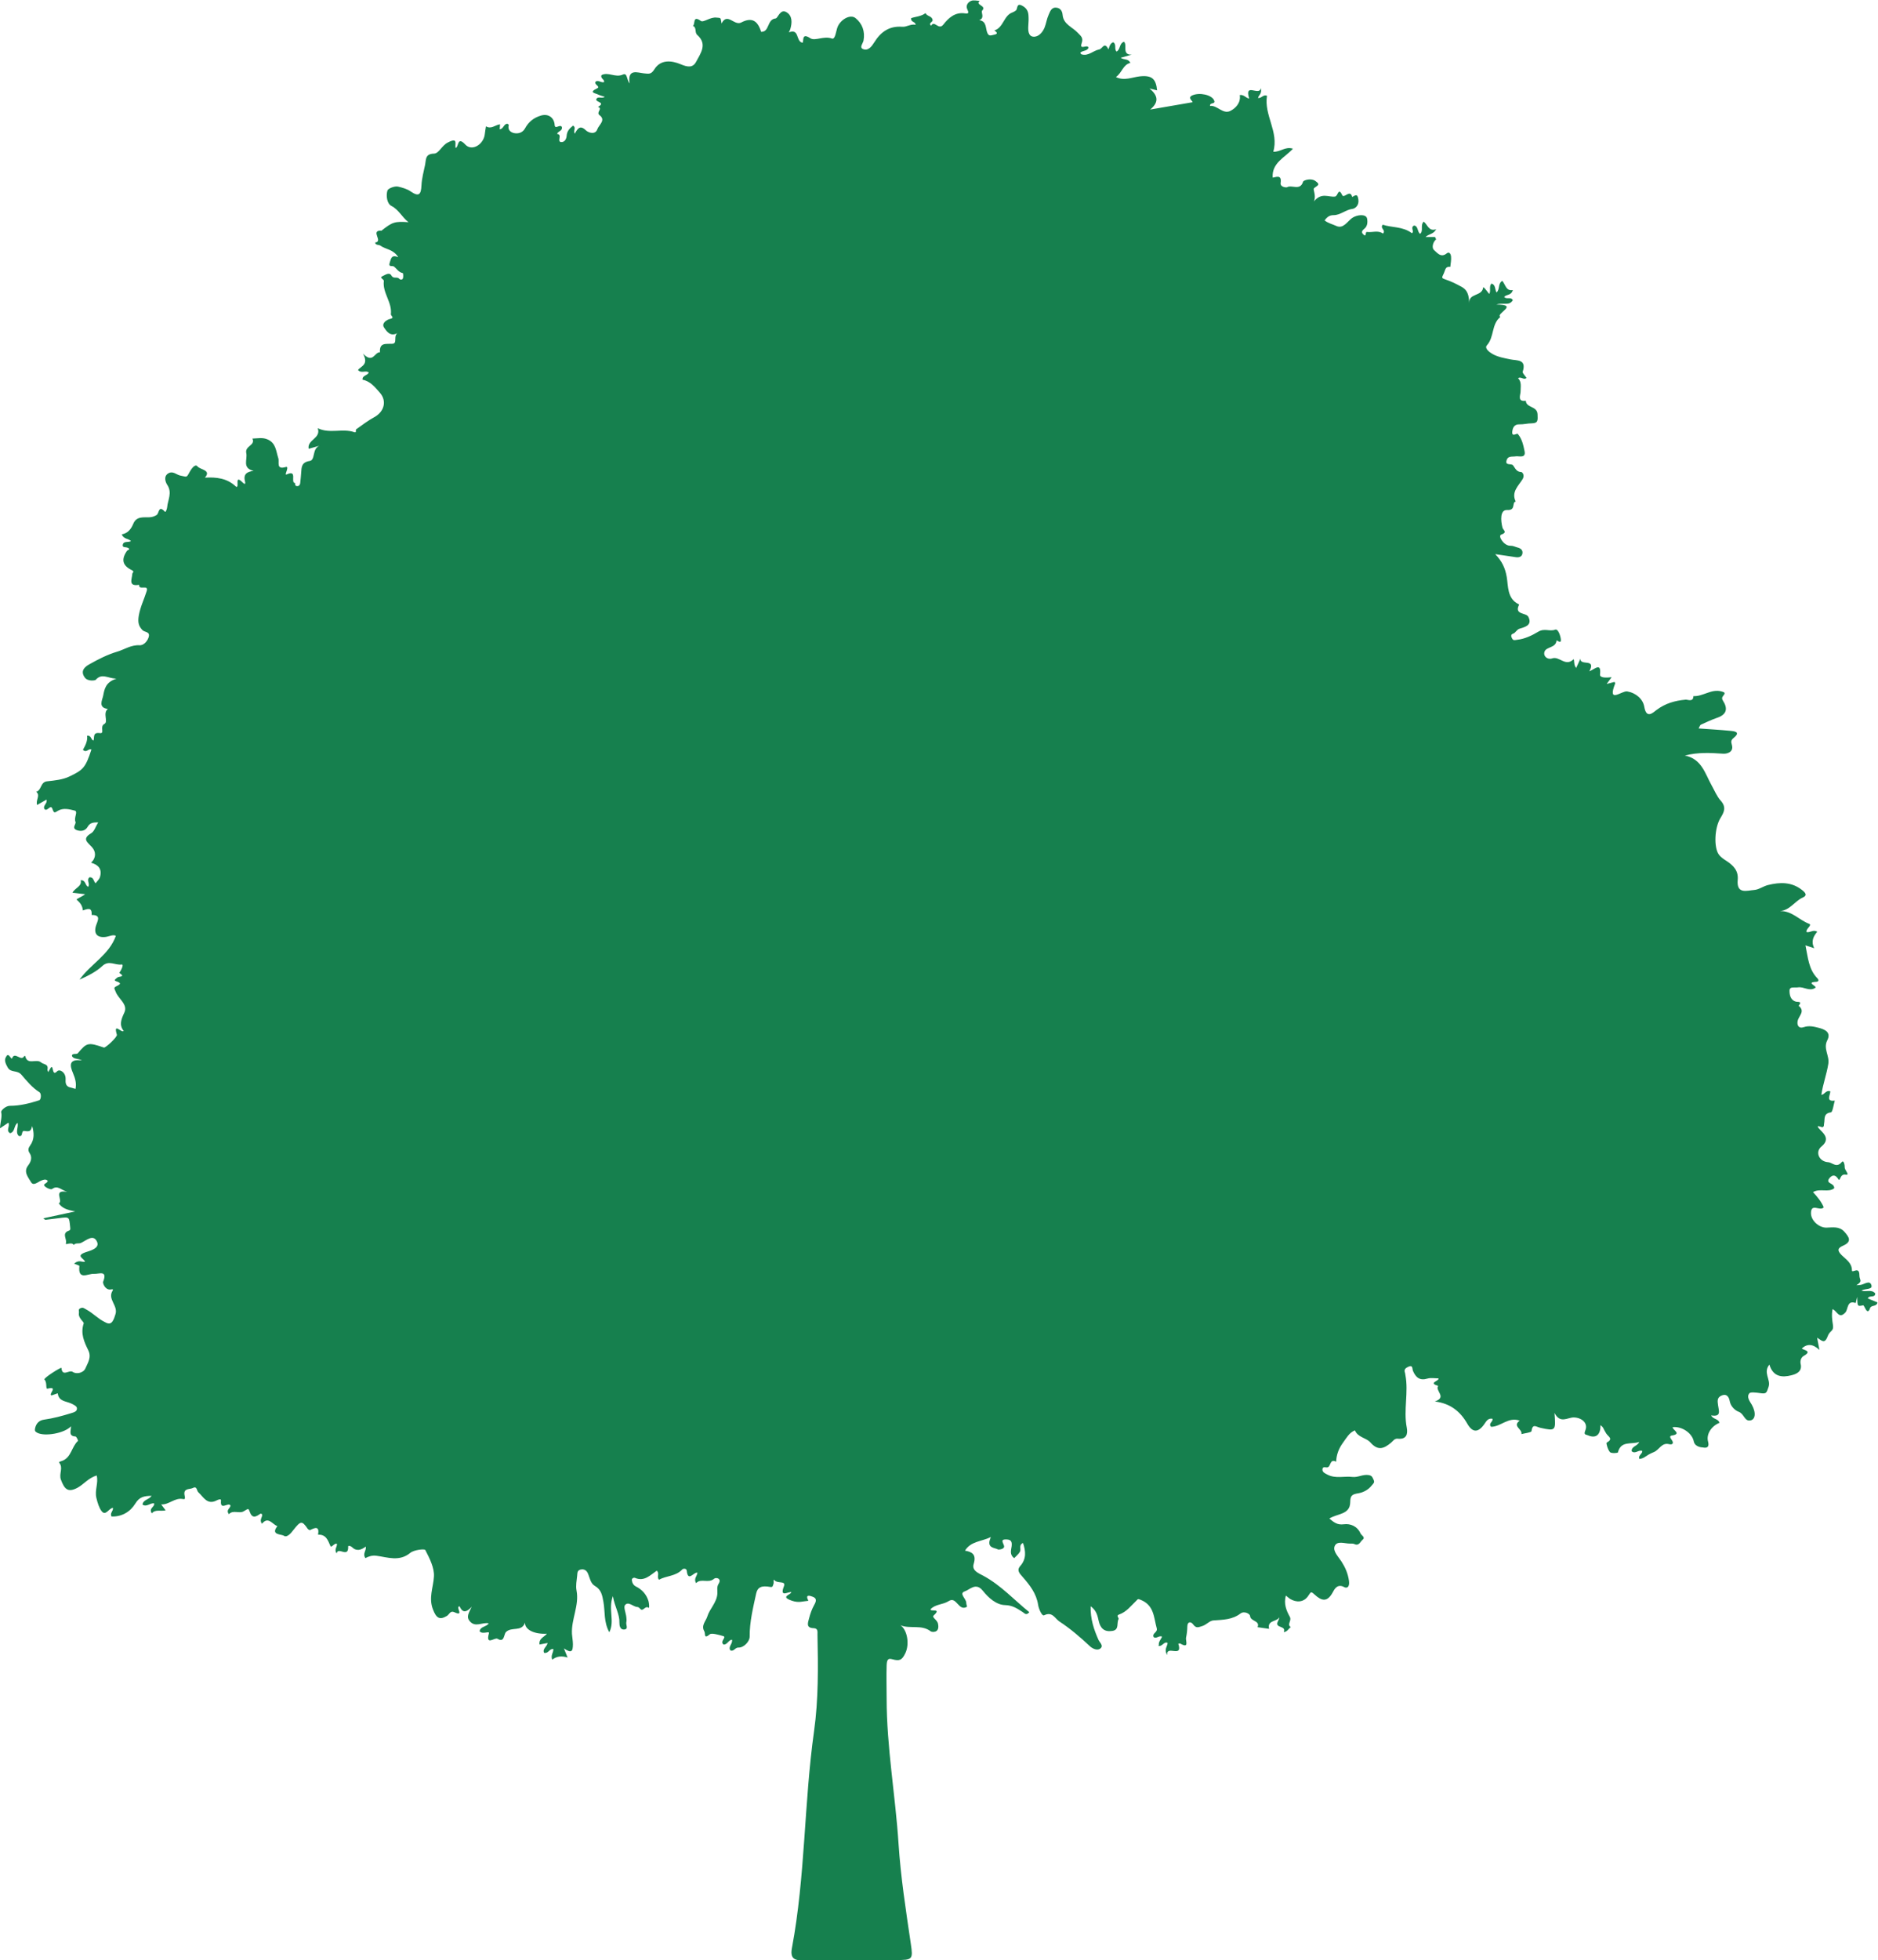 <?xml version="1.0" encoding="UTF-8"?><svg id="_レイヤー_2" xmlns="http://www.w3.org/2000/svg" width="97.04mm" height="101.25mm" viewBox="0 0 275.08 287.01"><g id="Layer_1"><path d="M169.74,240.88c-.07-.55.33-.86.47-1.26-.46-.22-.85.39-1.24.05-.25-.58.64-.65.46-1.29-.44-1.59-.37-3.35-2.35-4.15-.44-.18-.4-.1-.61.1-.8.76-1.46,1.68-2.58,2.06-.44.15.04.51-.04.65-.33.57.14,1.57-.91,1.74-1.17.19-1.77-.37-2.01-1.47-.17-.74-.31-1.52-1.18-2.14-.04,1.89.48,3.41,1.15,4.92.18.4.82.88.24,1.29-.47.33-1.17-.05-1.5-.36-1.41-1.33-2.88-2.58-4.49-3.64-.64-.42-1-1.48-2.21-.89-.34.17-.81-1.01-.88-1.52-.26-1.7-1.24-2.91-2.29-4.12-.41-.47-.9-.93-.33-1.57.92-1.04.81-2.17.41-3.37-.69.28-.23.91-.46,1.29-.21.36-.56.63-.84.93-.7-.52-.44-1.17-.37-1.74.07-.61-.03-.97-.72-1-.82-.03-.69.21-.42.85.25.59-.76.66-.85.62-.49-.27-1.36-.19-1.27-1.11.02-.21.12-.42.21-.71-1.33.66-2.95.6-3.78,1.99,1.02.18,1.7.54,1.27,1.94-.31,1,.74,1.37,1.44,1.75,2.56,1.39,4.48,3.52,6.71,5.32-.45.53-.7.16-.93.01-.81-.52-1.49-1.02-2.63-1.05-1.28-.03-2.44-1.08-3.25-2.1-1.02-1.28-1.91-.15-2.62.08-.94.31.16,1.06.19,1.65,0,.21.08.42.12.61-1.27.76-1.51-1.58-2.68-.83-.84.54-1.96.44-2.66,1.19-.11.44,1.7-.22.46.91-.34.31.51.61.63,1.24.29,1.43-.94,1.19-1.05,1.11-1.36-1.07-3.04-.32-4.46-.91,1,.67,1.37,2.76.71,4.11-.49,1.01-.83,1.16-1.91.87-.58-.16-.79,0-.82.92-.05,1.61,0,3.22,0,4.83,0,7.12,1.28,14.13,1.74,21.2.32,4.94,1.08,9.81,1.8,14.69.35,2.35.25,2.39-2.15,2.4-4.54.02-9.08-.01-13.61.05-1.35.02-1.93-.33-1.65-1.82,1.97-10.49,1.76-21.2,3.24-31.75.65-4.64.6-9.41.5-14.13,0-.43.1-.92-.57-.94-1.17-.03-.81-.84-.66-1.44.17-.67.41-1.35.75-1.96.3-.53.42-.96-.21-1.2-.4-.15-1.17-.42-.64.59-.79.06-1.39.34-2.39,0-1.81-.62-.22-.84-.1-1.26-.46-.12-1.77.87-1.09-.87.33-.85-.94-.36-1.36-.86-.27-.31-.08.34-.18.54-.11.23-.04.5-.49.42-1.25-.23-1.84.04-2.04.97-.45,2.08-.97,4.16-.95,6.31,0,.72-.88,1.64-1.65,1.6-.48-.03-.67.63-1.18.41-.37-.58.4-.99.23-1.57-.52.08-.69.75-1.22.72-.62-.44.5-1.08-.05-1.24-.63-.18-1.7-.49-1.96-.27-.95.79-.61-.09-.82-.44-.5-.85.25-1.51.44-2.15.34-1.14,1.39-2.02,1.48-3.37.03-.45-.13-.94.18-1.43.5-.8-.39-.98-.66-.74-.85.74-1.92-.13-2.64.65-.39-.65.15-1.03.2-1.53-.53-.16-1.39,1.45-1.57-.3-.04-.34-.5-.35-.67-.16-.95,1-2.33.89-3.4,1.49-.36-.42.13-.92-.32-1.33-.94.64-1.81,1.64-3.18,1.06-.18-.08-.5.06-.47.32.04.39.22.75.6.94.92.45,1.55,1.18,1.84,2.14.09.29.15,1.07.03.98-.54-.4-.81.65-1.25.14-.1-.12-.27-.26-.4-.26-.64-.02-1.3-.88-1.81-.29-.26.3.11,1.14.18,1.74.03.26.06.54,0,.8-.08.37.39,1.03-.37,1.05-.54.01-.65-.59-.64-1.01.04-1.25-.66-2.25-.96-3.88-.72,1.98.32,3.61-.52,5.29-.84-1.52-.6-3.03-.86-4.44-.17-.95-.3-1.8-1.26-2.35-.65-.37-.73-1.2-1.03-1.86-.2-.44-.6-.66-1.1-.52-.44.13-.42.45-.46.89-.07.73-.23,1.45-.09,2.17.42,2.18-.79,4.19-.67,6.36.03.45.14,1.01.14,1.49,0,1.13-.24,1.35-1.32.62.21.53.33.83.54,1.34-.88-.28-1.61-.19-2.25.31-.27-.64.21-1.06.16-1.56-.57-.09-.71.7-1.35.56-.29-.58.42-.89.51-1.44-.4.08-.76.14-1.18.22-.13-.9.69-1.08,1.08-1.58-1.86.1-3.25-.59-3.21-1.63-.46,1.42-1.96.55-2.79,1.39-.33.33-.2,1.61-1.24.98-.4-.24-1.78,1.09-1.25-.8.11-.41-.98.24-1.37-.31.14-.73,1-.61,1.34-1.15-.93-.21-1.96.67-2.79-.32-.52-.62-.17-1.13.3-2.12-1.03,1.16-1.48.62-1.78-.05-.69.02.77,1.58-.77.86-.59-.28-.74.33-1.08.54-1.11.67-1.58.28-2.05-.94-.67-1.71.05-3.21.14-4.82.08-1.28-.64-2.67-1.26-3.88-.11-.21-1.67-.03-2.2.41-1.6,1.33-3.34.64-4.94.43-.7-.09-1.17.1-1.64.34-.45-.67.16-1.06.06-1.69-.69.52-1.37.74-2.04.07-.13-.13-.55-.29-.54-.07.06,1.77-1.5-.05-1.69,1.01-.42-.62.13-.98.03-1.43-.4-.09-.8.66-.94.34-.38-.86-.64-1.71-1.81-1.66.22-1.28-.41-1.05-1.16-.68-.07.04-.29-.08-.36-.18-.85-1.25-1.04-1.16-2.11.19-.24.31-.88,1.18-1.39.82-.35-.24-1.99-.08-.94-1.4-.76-.27-1.33-1.49-2.26-.35-.45-.6.13-.96.02-1.4-.06-.02-.19-.11-.24-.08-.67.48-1.22.79-1.6-.35-.17-.5-.24-.34-.88.02-.65.36-1.53-.26-2.14.41-.49-.64.22-.86.23-1.26-.26-.59-1.56.84-1.39-.73.04-.36-.49-.1-.65-.02-1.38.71-1.94-.54-2.66-1.19-.26-.23-.18-.96-.8-.64-.46.24-1.39,0-1.24,1,.04.27.21.71-.18.63-1.23-.27-2.07.85-3.23.78.19.26.38.51.65.87-.77.17-1.51-.19-2.02.44-.51-.79.46-.92.34-1.46-.58-.12-1.09.6-1.71.17.11-.73.94-.7,1.34-1.28-1.05.02-1.77.12-2.38,1.12-.74,1.21-1.97,1.96-3.49,1.91-.3-.51.3-.82.2-1.27-.61.06-1.05,1.25-1.65.49-.37-.47-.6-1.22-.77-1.93-.28-1.15.33-2.21.04-3.3-1.23.37-1.89,1.31-2.83,1.81-1.38.73-1.89.21-2.41-1.2-.32-.89.4-1.72-.26-2.49-.1-.12.3-.2.5-.28,1.3-.52,1.33-2.06,2.26-2.9.05-.04-.22-.65-.37-.65-1.08-.06-.64-.86-.65-1.49-.97,1.04-3.85,1.52-4.94.95-.32-.17-.39-.3-.33-.62.15-.74.59-1.2,1.31-1.3,1.35-.19,2.65-.54,3.95-.94.45-.14.96-.26.87-.79-.04-.26-.53-.5-.86-.65-.77-.34-1.81-.3-1.94-1.48-.32.11-.63.22-.9.31-.57-.12,1.09-1.4-.6-.99-.32.08-.01-.9-.45-1.33-.2-.2,2.48-1.88,2.49-1.71.12,1.39,1.12.22,1.66.59.55.38,1.58.14,1.86-.54.33-.78.92-1.59.41-2.63-.59-1.21-1.17-2.45-.67-3.93.08-.24-.83-.74-.7-1.54.05-.28-.17-.53.25-.7.37-.15.5.03.83.2.97.52,1.7,1.34,2.66,1.81.27.13.78.5,1.17-.06.23-.34.32-.68.44-1.05.42-1.28-1.2-2.19-.42-3.45.21-.34-.21-.17-.38-.17-.77,0-1.07-.97-1.01-1.12.7-1.79-.59-1.13-1.34-1.18-.86-.06-2.37,1.03-2.13-1.15,0-.08-.49-.21-.78-.34.73-.64,1.17-.18,1.6-.28-.13-.5-1.43-.84.05-1.38.6-.21,2.15-.55,1.72-1.53-.53-1.21-1.55-.22-2.37.16-.32.14-.76-.05-1.06.29-.31-.53-1.25.11-1.14-.24.19-.61-.58-1.35.26-1.78.26-.14.44-.03.37-.58-.17-1.52-.04-1.53-1.68-1.32-.65.09-1.31.17-1.96.24-.04,0-.09-.06-.29-.22,1.5-.32,2.87-.62,4.67-1.01-1.17-.21-1.93-.47-2.41-1.18.73-.38-.97-2.05,1.23-1.68-.91-.29-1.4-1.02-2.21-.42-.18.13-.89-.17-1.12-.46-.25-.31.47-.37.48-.75-.29-.27-.59-.16-.91-.04-.52.19-1.18.89-1.55.22-.37-.67-1.15-1.46-.41-2.42.43-.55.64-1.19.2-1.84-.27-.4-.15-.75.09-1.07.68-.93.57-1.94.3-2.86-.18.74-.34.85-1.12.72-.57-.09-.13.92-.84.73-.54-.55-.03-1.23-.17-1.91-.58.37-.33,1.31-1.1,1.51-.67-.39.03-1.01-.25-1.54-.35.23-.69.46-1.23.82.04-.93.34-1.64.17-2.39-.04-.2.65-.9,1.28-.9,1.48,0,2.89-.36,4.29-.81.28-.09.36-.98.03-1.19-1.06-.66-1.9-1.7-2.62-2.54-.65-.76-1.56-.24-2.03-1.09-.3-.54-.51-1.01-.28-1.46.39-.81.61.07.91.19.38-1.17,1.34.49,1.79-.37.01-.03.14-.03.15-.02.32,1.41,1.64.33,2.33.94.36.31,1.1.2.94,1.02-.02.12.06.26.1.4.08-.14.16-.28.24-.42.63-1.17.2,1.21,1.05.31.39-.42,1.29.15,1.26,1.11-.02.5-.03,1.03.6,1.22.26.08.52.14.85.23.17-.81-.05-1.55-.37-2.31-.46-1.08-.67-2.12,1.32-1.85-.59-.32-1.11-.16-1.42-.56-.12-.2,0-.33.16-.37.21-.06.53.01.64-.12,1.34-1.58,1.5-1.63,3.83-.84.24.08,1.99-1.56,1.9-1.87-.56-1.91.66-.21,1-.56-.69-.87-.38-1.68.08-2.66.6-1.25-.88-2.02-1.26-3.09-.15-.43-.36-.56.08-.78.68-.33.81-.48-.06-.77-.38-.13.09-.39.26-.54.21-.18,1.23-.02.26-.66.28-.41.72-1.29.32-1.23-.92.14-1.85-.68-2.8.21-.93.87-2.14,1.46-3.35,2.01,1.63-2.3,4.32-3.61,5.32-6.41-.39-.25-.97.1-1.54.16-1.23.13-1.73-.51-1.36-1.68.2-.65.82-1.56-.65-1.54.09-1.24-.65-.86-1.29-.67-.04-.67-.38-1.12-.89-1.56-.13-.12.69-.38,1.23-.81-.7-.08-1.2-.14-1.86-.22.4-.74,1.42-.92,1.21-1.83.78-.03.62.79,1.1.96.32-.43-.31-.98.19-1.39.63-.04.56.57.89.88.2-.28.55-.57.65-.94.33-1.13-.24-1.78-1.31-2.07.77-.73.72-1.62.14-2.27-.67-.75-1.53-1.21-.11-2.06.44-.26.63-.95,1.01-1.58-.76,0-1.2.06-1.54.65-.31.54-.87.72-1.53.51-.92-.3-.11-.92-.25-1.23-.28-.62.42-1.51-.11-1.65-.74-.2-1.68-.43-2.42,0-.53.31-.6.45-.85-.25-.27-.77-.75.48-1.17.02-.28-.52.49-.82.3-1.38-.44.25-.86.49-1.37.78-.26-.7.53-1.39-.14-1.93.81-.21.59-1.43,1.6-1.53,1.12-.12,2.31-.24,3.3-.72,1.96-.95,2.32-1.24,3.19-3.93-.41-.23-.73.57-1.24.03.34-.61.71-1.28.61-2.06.64-.06.54.59.93.72.18-.46-.16-1.25.93-1.1.79.11-.07-.95.67-1.34.62-.33-.29-1.57.51-2.2-1.48-.17-.81-1.31-.69-1.93.18-.91.33-2,1.94-2.49-1.3-.07-2.14-.86-3.04.17-.07.08-1.16.28-1.61-.37-.69-.99.07-1.57.7-1.92,1.29-.73,2.65-1.42,4.06-1.84,1.08-.32,2.05-1.02,3.29-.94.51.03,1.07-.46,1.3-1.12.32-.92-.55-.75-.88-1.09-.57-.6-.71-1.14-.54-2.15.23-1.29.78-2.37,1.15-3.56.34-1.07-1.21-.04-1.1-.93-1.67.28-1.04-.84-1-1.62.01-.18.4-.3-.12-.55-1.35-.67-1.51-1.57-.67-2.79.11-.16.66-.23.07-.48-.27-.11-.81.03-.67-.47.14-.52.78-.26,1.2-.49-.38-.39-1.09-.27-1.35-.99.87-.13,1.37-.79,1.67-1.52.49-1.21,1.58-.92,2.43-.98.42-.03.72-.16,1-.33.38-.23.26-1.54,1.21-.48.12.13.31-.41.33-.64.09-1.09.79-2.15,0-3.32-.17-.25-.64-1.24.23-1.69.65-.34,1.16.26,1.72.36.96.18.86.37,1.35-.54.22-.41.8-1.24,1.13-.82.41.52,2.1.53,1.1,1.66,1.67-.09,3.26.06,4.59,1.35.53.11-.34-1.91.94-.64.36.35.44.2.34-.19-.27-1.04.31-1.4,1.27-1.51-1.74-.41-.87-1.66-1.08-2.6-.23-1.08,1.39-1.12.9-2.13.76-.02,1.51-.21,2.28.15,1.18.55,1.18,1.72,1.51,2.71.2.6-.38,1.74,1.11,1.3.34-.1.18.37.1.62-.06.17-.22.58,0,.48,1.69-.79.49,1.22,1.26,1.26-.04.26.03.45.33.44.26-.01.38-.2.41-.44.06-.5.1-.99.14-1.49.06-.83.02-1.56,1.25-1.75.85-.13.33-1.78,1.41-2.23-.51.15-1.03.3-1.56.45-.26-1.36,1.85-1.49,1.33-3.02,1.76.86,3.62-.02,5.35.58.38.13.16-.33.27-.41.87-.62,1.73-1.28,2.67-1.79,1.42-.77,1.88-2.34.82-3.56-.69-.79-1.38-1.69-2.55-1.92-.06-.65.73-.58.91-1.06-.47-.36-1.1.2-1.58-.37.47-.57,1.62-.78.73-2.39,1.5,1.54,1.69-.25,2.49-.19-.09-1.48.88-1.19,1.83-1.25.83-.05,0-1.26.9-1.66-1.2.78-1.78-.21-2.13-.72-.37-.55.23-1.1.93-1.27.66-.16.05-.45.07-.67.21-1.75-1.25-3.13-1.03-4.87.03-.28-.76-.47-.19-.71.35-.15.99-.65,1.3-.09.31.55.84.11,1.14.47.15.18.47.18.55-.07.08-.24.03-.75-.03-.76-.61-.11-.86-.62-1.28-.95-.25-.2-.89.18-.61-.64.19-.55.23-1.14,1.23-.74-.73-1.17-1.86-1.13-2.64-1.7-.21-.16-.66,0-.75-.44,1.22-.16-.66-1.68.76-1.75.05,0,.13.04.16.02,1.62-1.28,1.94-1.39,3.97-1.25-1.01-.8-1.41-1.82-2.5-2.38-.65-.33-.81-1.48-.59-2.24.1-.34,1.08-.7,1.56-.59.6.14,1.3.33,1.81.68,1.25.87,1.56.49,1.62-.86.05-1.02.33-2.04.54-3.05.15-.73-.02-1.56,1.29-1.6.74-.02,1.11-1.15,2.02-1.62,1.58-.83,1,.23,1.15.79.48-.09.2-1.81,1.43-.49.96,1.04,2.7-.02,2.85-1.55.04-.38.11-.75.17-1.13.77.48,1.37-.22,2.06-.29-.01.22-.03.44-.05.73.57-.04.58-.81,1.13-.81.06.05.21.13.2.17-.21.72.28,1.1.8,1.2.59.11,1.23-.06,1.57-.68.53-.98,1.3-1.59,2.37-1.9,1.06-.3,1.91.31,1.98,1.39.05.75.85-.25,1.07.34.06.54-.59.56-.72.97.87.05-.13,1.2.66,1.19.47,0,.72-.47.75-.95.05-.67.45-1.08.94-1.46.51.31-.03.74.25,1.18.38-.67.73-1.35,1.61-.5.42.4,1.41.68,1.69-.15.21-.62,1.3-1.33.33-2.05-.57-.43.53-.98-.24-1.22,1.21-.68-.36-.67-.25-1.12.25-.52.86-.02,1.24-.36-.34-.11-.67-.19-.97-.33-.41-.21-1.43-.29-.15-.9.59-.28-.52-.55-.21-.99.42-.29.82.23,1.25.06.05-.41-.59-.53-.39-1.01.99-.53,2.02.42,3.12-.08.7-.32.53.73,1,1.29-.34-2.23,1.17-1.56,2.11-1.47.69.06,1.03.18,1.5-.57.93-1.51,2.54-1.32,3.88-.76.97.41,1.75.56,2.24-.35.65-1.23,1.71-2.59.18-3.94-.43-.38-.04-1.09-.65-1.34.4-.15-.1-1.64,1.18-.71.38.27,1.4-.63,2.32-.49.37.05.57-.05.62.38.02.16.06.32.09.48.84-1.69,1.85.39,2.88-.15,1.54-.8,2.4-.29,2.91,1.37,1.27.04.82-1.83,2.13-1.96.32-.03.66-1.44,1.56-.93.91.52.86,1.54.59,2.48-.04.15-.13.29-.22.49,1.61-.62.97,1.35,2.02,1.52.19-.3-.17-1.52,1.13-.66.69.45,1.98-.39,3.15.04.51.19.6-1.07.83-1.67.42-1.09,1.86-1.95,2.64-1.32.98.79,1.42,1.94,1.17,3.29-.08.41-.66,1.01-.06,1.25.75.3,1.27-.41,1.62-.97.96-1.55,2.21-2.45,4.12-2.3.64.05,1.24-.45,1.95-.29-.02-.51-.72-.33-.66-.97.62-.23,1.47-.24,2.11-.74.2.49.95.39,1.04,1.01.05.32-.68.42-.22.84.48-.89,1.09.73,1.79-.17.73-.94,1.71-1.87,3.18-1.64.63.1.52-.18.31-.65-.23-.51.13-1.01.6-1.19.36-.14.82,0,1.24,0-.75.64,1.1.66.34,1.46-.18.19.45,1.09-.42,1.37,1.16.16.89,1.24,1.22,1.92.22.44.49.32.81.25.53-.1.85-.23.19-.66,1.35-.41,1.36-2.17,2.63-2.63.21-.08.35-.16.52-.29.3-.23.05-1.18.94-.7.6.32.87.77.91,1.39.04.49.02,1-.02,1.49-.05.7-.02,1.57.71,1.65.75.08,1.38-.6,1.68-1.36.23-.59.31-1.24.57-1.81.22-.47.38-1.14,1.12-1.08.62.05.89.5.94,1.05.12,1.41,1.45,1.79,2.22,2.63.41.44.86.7.58,1.5-.41,1.16.86.1.99.68-.19.55-.87.37-1.2.75.06.08.1.2.17.22,1,.33,1.71-.55,2.61-.71.47-.09.74-1.21,1.34-.03.05.1.13-.9.72-1.02.5.32.1.95.46,1.36.61-.27.36-1.15,1.09-1.44.56.43-.36,1.95,1.14,1.89-.51.15-1.02.29-1.61.46.48.35,1.12.08,1.41.75-1.09.26-1.22,1.46-2.11,2.07,1.21.61,2.45.01,3.5-.1,1.84-.2,2.37.43,2.53,2.05-.4-.1-.75-.19-1.11-.28,1.15.96,1.51,1.93.1,3.09,2.15-.37,4.11-.71,6.2-1.07.07-.17-.82-.66-.02-1.01,1.05-.46,2.81-.08,3.17.71.31.67-.65.25-.58.84,1.03-.14,1.89,1.26,2.95.74.75-.37,1.59-1.17,1.4-2.33.59-.11.9.43,1.38.52-.75-2.47,1.52-.27,1.71-1.55.19.84-.3,1.01-.42,1.45.49.11.79-.58,1.32-.31-.47,2.83,1.78,5.29.92,8.18,1.07.07,1.7-.8,2.88-.44-1.21,1.33-3.11,2.06-2.97,4.23.36,0,1.37-.57,1.17.77-.1.65.84.69.92.65.72-.43,1.93.59,2.37-.83.06-.18,1.1-.56,1.77-.11.9.6.27.67-.17,1.08-.21.2.36.99-.01,1.93,1.1-1.37,2.15-.59,3.08-.71.1-.01.22-.13.27-.22.27-.53.42-.78.78,0,.27.58,1.17-.93,1.47.28.48-.26.79-.55.91.41.11.86-.52,1.29-.85,1.33-1.02.12-1.77.92-2.79.92-.55,0-.94.24-1.31.77.51.42,1.18.56,1.71.81,1.03.48,1.62-.67,2.33-1.17.71-.49,2.04-.62,2.18.09.1.48.07,1.13-.4,1.49-.34.26-.47.51-.18.8.54.56.27-.37.55-.33.79.12,1.62-.3,2.36.24.49-.53-.51-.76-.03-1.3,1.32.45,2.92.23,4.26,1.24.43-.24-.29-.85.33-1.12.62.08.43.89.88,1.22.54-.48-.02-1.22.52-1.79.57.4.72,1.5,1.83,1.11-.38.75-1.07.67-1.56,1.14h1.39c.08.17.17.33.15.35-.53.47-.63,1.3-.28,1.58.42.34.98,1.17,1.83.48.44-.36.63.19.65.44.05.5-.06,1.01-.11,1.52-.72-.08-.7.38-.93.91-.29.67-.46.71.25.95.81.27,1.56.64,2.32,1.06,1.02.56,1.06,1.41,1.15,2.42-.17-1.52,1.86-.97,2.02-2.3.03-.24.57.55.89.93.29-.47-.08-1.08.33-1.52.63.17.48.86.74,1.3.54-.47.16-1.28.84-1.7.48.54.53,1.53,1.55,1.35-.24.83-.93.6-1.27,1,.32.42.98-.07,1.27.48-.53.9-1.47.3-2.4.64,3.4.01-.18,1.31.57,1.82-1.32,1.05-.87,2.93-1.97,4.15-.38.42.31.97.79,1.25.82.47,1.75.62,2.66.81.94.2,2.39-.06,1.8,1.79-.07.23.37.62.56.93-.44.35-.75-.24-1.25.02.56.58.37,1.27.37,1.98,0,.47-.53,1.52.77,1.33.05,1.09,1.69.73,1.72,2.02.02.81.12,1.28-.86,1.29-.6,0-1.19.17-1.78.15-.76-.03-.99.48-1.06,1.03-.11.93.67.22.8.37.62.71.82,1.65,1,2.54.22,1.08-.87.67-1.27.74-.54.09-1.16-.1-1.36.56-.27.88.69.42.95.77.31.41.49.96,1.19.97.14,0,.56.45.2,1.04-.59.97-1.7,1.88-1.01,3.28-.62.14.09,1.31-1.26,1.24-1.05-.06-.95,1.55-.68,2.58.09.37.8.68-.19,1.03-.51.18.39,1.64,1.33,1.62.43-.01.72.17,1.07.26.5.12.83.43.7.95-.11.43-.52.53-.94.47-.96-.14-1.92-.28-3.03-.45,1,1.06,1.46,2.01,1.69,3.37.22,1.28.05,3.11,1.68,3.93.05.02.13.08.13.09-.77,1.54,1.02,1.13,1.36,1.8.65,1.32-.71,1.52-1.28,1.72-.49.17-.57.6-.97.74-.32.1-.32.37-.15.68.2.37.39.25.75.21,1.15-.12,2.26-.68,3.07-1.17.93-.57,1.69,0,2.5-.31.42-.16.77.85.83,1.4.08.65-.37.28-.63.16-.07,1.14-1.5.91-1.76,1.66-.23.68.46,1.22,1.11.99,1.07-.38,1.95,1.26,3.11.15.19-.19,0,.85.42,1.24.21-.47.41-.91.62-1.35-.07,1.13,2.37-.14,1.3,1.86.84-.37,1.77-1.34,1.57.44-.06.54.95.5,1.7.41-.32.43-.49.67-.73.99.46-.12.81-.21,1.15-.3.06.12.12.17.11.2-1.23,3.1.97,1.05,1.75,1.19,1.29.22,2.31,1.12,2.5,2.24.31,1.86,1.3.85,1.78.49,1.3-.98,2.7-1.38,4.28-1.52.31-.03,1.12.4,1.14-.52,1.42.07,2.62-1.1,4.11-.69.44.12.62.2.28.61-.19.23-.27.41-.07.73.75,1.17.57,2.04-.84,2.52-.81.28-1.6.65-2.38,1.01-.15.07-.2.32-.34.55,1.6.12,3.12.2,4.64.35.63.06,1.57.16.48,1.05-.38.31-.38.55-.25.99.32,1.09-.71,1.34-1.26,1.31-1.84-.12-3.66-.24-5.63.27,2.47.47,2.97,2.65,3.92,4.35.42.74.78,1.64,1.31,2.22.92,1.01.5,1.75-.02,2.6-.87,1.43-.96,4.27-.25,5.29.29.42.79.74,1.07.92,1.09.7,1.84,1.47,1.72,2.81-.2,2.17,1.35,1.57,2.42,1.49.68-.05,1.32-.55,2.01-.72,1.76-.44,3.48-.48,5.01.74.44.35.84.76.07,1.1-1.17.52-1.83,1.83-3.3,1.97,1.75-.04,2.81,1.33,4.24,1.86.53.2-.49.71-.38,1.21.53.14.96-.41,1.58-.05-.54.66-.96,1.38-.44,2.42-.58-.19-.92-.3-1.29-.42.37,1.74.46,3.5,1.74,4.81.29.3.18.51-.19.53-1.63.08.35.67-.14.9-.85.54-1.66-.23-2.51-.09-.46.08-1.22-.18-1.23.46-.01.58.1,1.39.93,1.63.29.08,1-.09.4.6,1.02.82.02,1.47-.14,2.22-.12.58.11,1.19.92.91.74-.25,1.44-.08,2.11.09.9.22,1.93.64,1.31,1.84-.63,1.23.35,2.24.15,3.45-.24,1.52-.78,2.93-1.02,4.53.45,0,.66-.72,1.3-.52.07.49-.75,1.56.67,1.37-.18.6-.31,1.68-.57,1.72-1.15.15-.86,1-1,1.63-.05.2.05.42-.22.54-.14.06-1.31-.59-.29.45.51.51,1.39,1.35.14,2.37-.99.8-.37,2.23.97,2.31.62.04,1.22.91,1.99-.02.3-.37.45.5.43.76-.03.42.85,1.21.14,1.08-.89-.17-.77,1.15-1.08.65-.71-1.15-1.41-.02-1.45.12-.17.6.86.45.86,1.22-.85.69-2.08-.04-3.11.57.66.71,1.23,1.41,1.57,2.22-.52.66-1.86-.71-1.87.86,0,1.11,1.21,2.14,2.26,2.12.91-.02,1.89-.23,2.63.6.67.75,1.17,1.44-.16,2.03-.79.35-.96.67-.22,1.41.6.6,1.49,1.11,1.49,2.22,0,.48,1.09-.68,1.09.69,0,.81.57.81-.43,1.49.26-.02.39-.04.52-.04.59-.04,1.44-.82,1.68.05.18.66-.94.43-1.47.77.68.25,1.46-.25,2.02.41,0,.73-.9.19-1.08.74.48.2.92.38,1.41.58-.11.67-.93.34-1.09.85-.21.64-.46.52-.71.01-.08-.16-.23-.45-.3-.44-.84.18-.83.19-.87-1.23-.12.5-.17.7-.22.9-1.32-.46-1.07.9-1.52,1.39-.95,1.03-1.23-.29-1.87-.49-.16.82-.06,1.57.06,2.33.14.95-.44.75-.76,1.6-.47,1.28-.89.63-1.56.25.12.61.2,1.02.34,1.78-.98-.89-1.78-.94-2.59-.2.32.26,1.58.35.29,1.08-.41.23-.55.75-.45,1.18.28,1.19-.78,1.51-1.37,1.66-1.3.33-2.67.27-3.21-1.57-.97,1.19.24,2.19-.12,3.26-.31.92-.31,1.06-1.3.91-.48-.07-1.34-.17-1.5.02-.48.54.05,1.19.35,1.7.67,1.19.53,2.32-.41,2.3-.69-.02-.77-1.02-1.54-1.29-.45-.16-1.14-.73-1.29-1.54-.03-.15-.19-1.18-1.1-.86-.83.29-.68.88-.61,1.46.1.79.53,1.74-1.01,1.48.27.59,1.07.47,1.21,1.09-1.23.5-1.94,1.71-1.67,2.72.32,1.19-.65.89-.79.88-.56-.02-1.19-.29-1.3-.89-.22-1.16-1.68-2.23-3.09-2.08-.06.39,1.42.99-.13,1.23-.42.06-.18.4-.02.62.37.51.14.77-.39.64-1.06-.27-1.42.83-2.19,1.15-1.39.57-1.26.89-2.14,1.02-.24-.52.45-.72.42-1.17-.53-.24-1.03.51-1.56.03-.03-.73.8-.69,1.12-1.35-1.19.41-2.67-.24-3.13,1.53-.03.1-.97.17-1.17-.05-.31-.35-.58-1.31-.48-1.37,1.04-.61.25-.84-.08-1.38-.47-.75-.33-.84-.83-1.19.04,1.42-.67,1.99-1.82,1.49-.33-.15-.67-.04-.39-.73.44-1.09-.56-1.86-1.67-1.89-.92-.03-2.02.99-2.85-.67.2,2.64.19,2.68-2.06,2.19-.63-.14-1.15-.69-1.31.49-.03.2-.96.29-1.47.43.17-.74-1.39-1.16-.26-1.97-1.67-.6-2.74.89-4.18.9-.48-.48.33-.75.2-1.18-.71-.13-.94.44-1.26.87q-1.32,1.81-2.44-.16c-1.01-1.76-2.44-2.95-4.74-3.24,1.85-.63-.04-1.59.49-2.29-1.58-.44.2-.71.04-1.09-.54,0-1.12-.12-1.62.03-1.13.34-1.71-.17-2.12-1.13-.12-.28.02-.91-.66-.61-.37.17-.7.37-.51.88.04.1.04.22.06.33.49,2.55-.3,5.13.2,7.69.19,1.01-.06,1.77-1.33,1.64-.46-.05-.68.34-.96.58-1.04.87-1.92,1.25-3.04-.04-.6-.68-1.84-.72-2.26-1.76-.84.34-1.23,1.1-1.73,1.78-.63.86-.98,1.76-1.02,2.81-.94-.49-.76.68-1.24.82-.27.08-.74-.21-.77.3-.03.43.4.6.75.78,1.18.61,2.44.18,3.66.33.79.09,1.5-.4,2.33-.28.53.08.57.32.74.67.21.45,0,.53-.27.87-.53.68-1.3,1.02-1.94,1.13-.93.15-1.19.32-1.2,1.32-.03,1.83-1.88,1.63-3.06,2.38.65.53,1.13.97,2.12.84.97-.13,1.98.28,2.45,1.34.14.3.77.56.29.94-.33.26-.51.94-1.18.62-.19-.09-.44-.07-.66-.07-.79,0-1.92-.47-2.25.4-.27.72.55,1.51,1.02,2.24.54.84.94,1.73,1.09,2.83.12.94-.33,1.11-.72.89-1.01-.55-1.46.4-1.65.76-.82,1.51-1.64,1.29-2.69.32-.58-.54-.52-.31-.98.31-.62.83-1.64.92-2.6.34-.18-.11-.33-.27-.6-.48-.36,1.2.1,2.26.56,3.08.35.62-.47,1.12.15,1.54-.35.24-.53.71-1.03.72.42-.95-1.24-.55-.91-1.43.09-.24.25-.45.27-.74-.36.7-1.81.39-1.5,1.7-.56-.08-1.13-.16-1.69-.24.4-1.01-1.05-.81-1.1-1.66-.01-.27-.83-.78-1.41-.34-1.19.91-2.58.91-3.98,1.01-.54.04-.97.61-1.58.81-.67.22-.94.36-1.4-.27-.29-.39-.81-.42-.82.37-.01.54-.07,1.09-.19,1.62-.09.42.52,1.65-.84.85-.07-.04-.19.01-.29.02.71,2.22-1.79.1-1.63,1.67-.51-.86.04-1.25.06-1.79-.57-.24-.75.59-1.37.44Z" style="fill:#16804e;"/></g></svg>